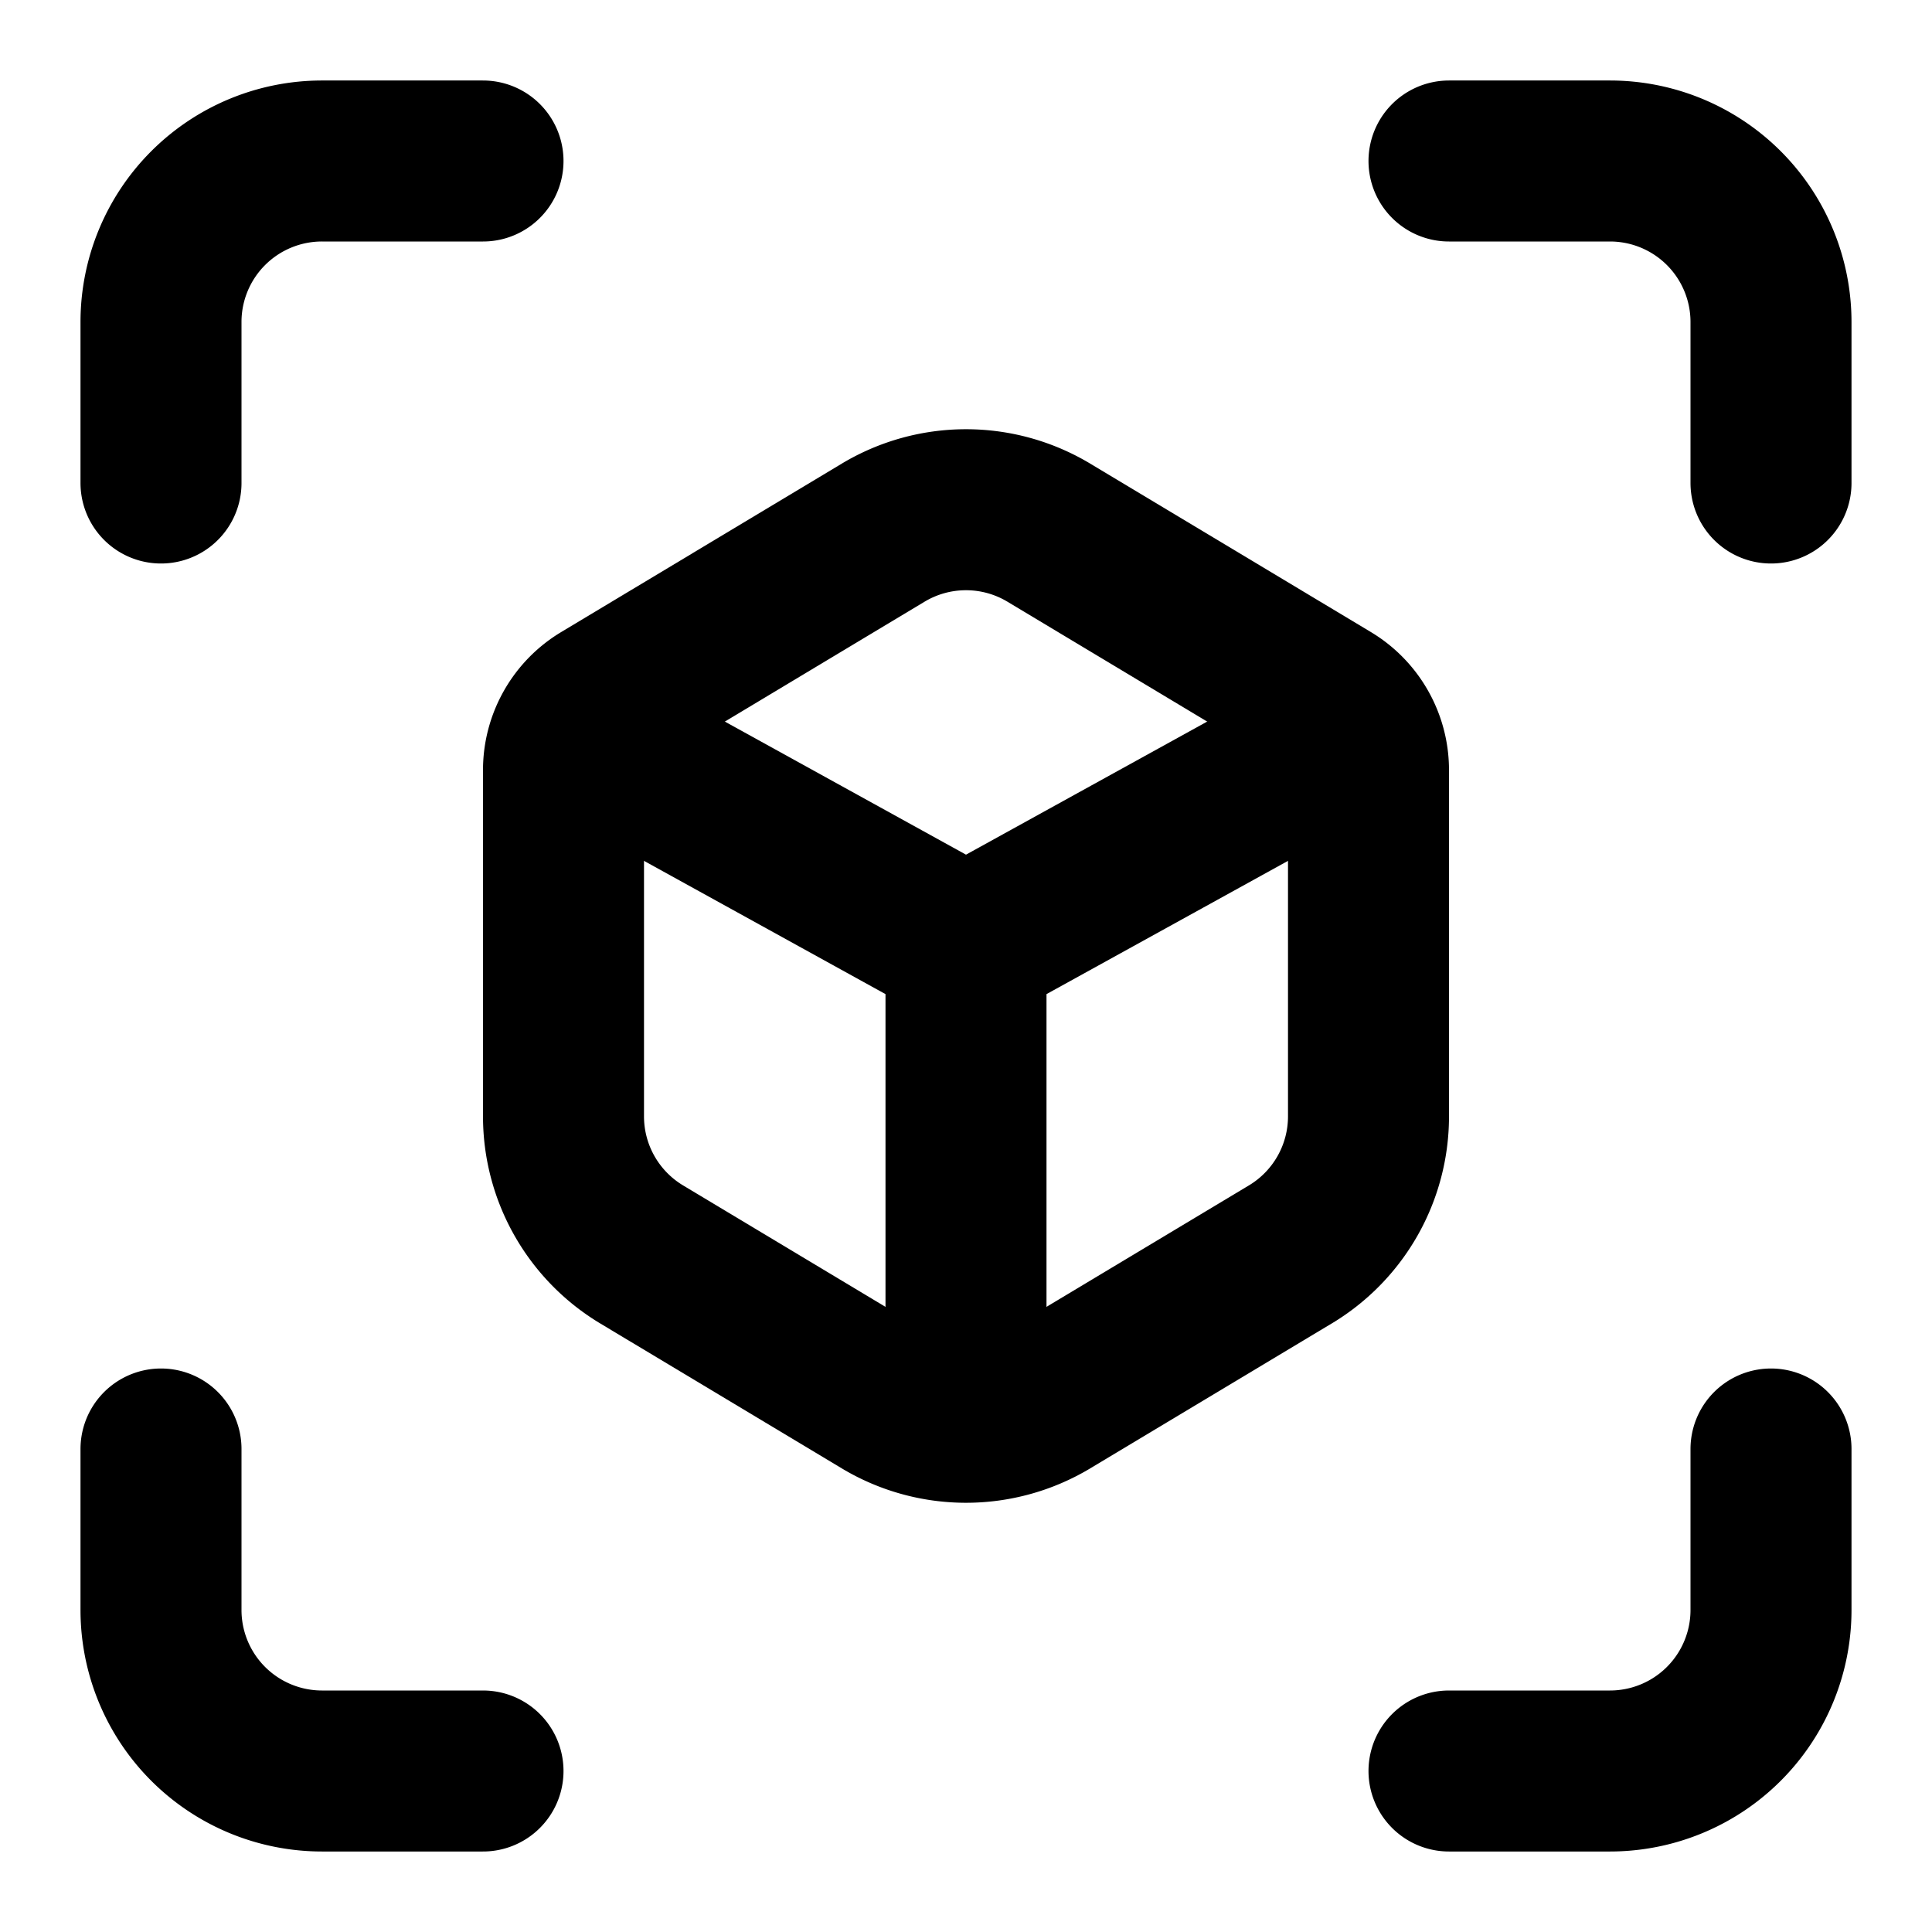 <?xml version="1.0" encoding="utf-8"?>
<!-- Generator: www.svgicons.com -->
<svg xmlns="http://www.w3.org/2000/svg" width="800" height="800" viewBox="0 0 24 24">
<g fill="none" stroke="currentColor" stroke-linejoin="round" stroke-width="2"><path stroke-linecap="round" d="M10.971 6.617a2 2 0 0 1 2.058 0l3.486 2.092a1 1 0 0 1 .485.857v4.302a2 2 0 0 1-.971 1.715l-3 1.8a2 2 0 0 1-2.058 0l-3-1.8A2 2 0 0 1 7 13.868V9.566a1 1 0 0 1 .486-.857z"/><path d="m7 9l5 2.759m0 0L17 9m-5 2.759V17"/><path stroke-linecap="round" d="M6 2H4a2 2 0 0 0-2 2v2m16 16h2a2 2 0 0 0 2-2v-2m0-12V4a2 2 0 0 0-2-2h-2M2 18v2a2 2 0 0 0 2 2h2"/></g>
</svg>